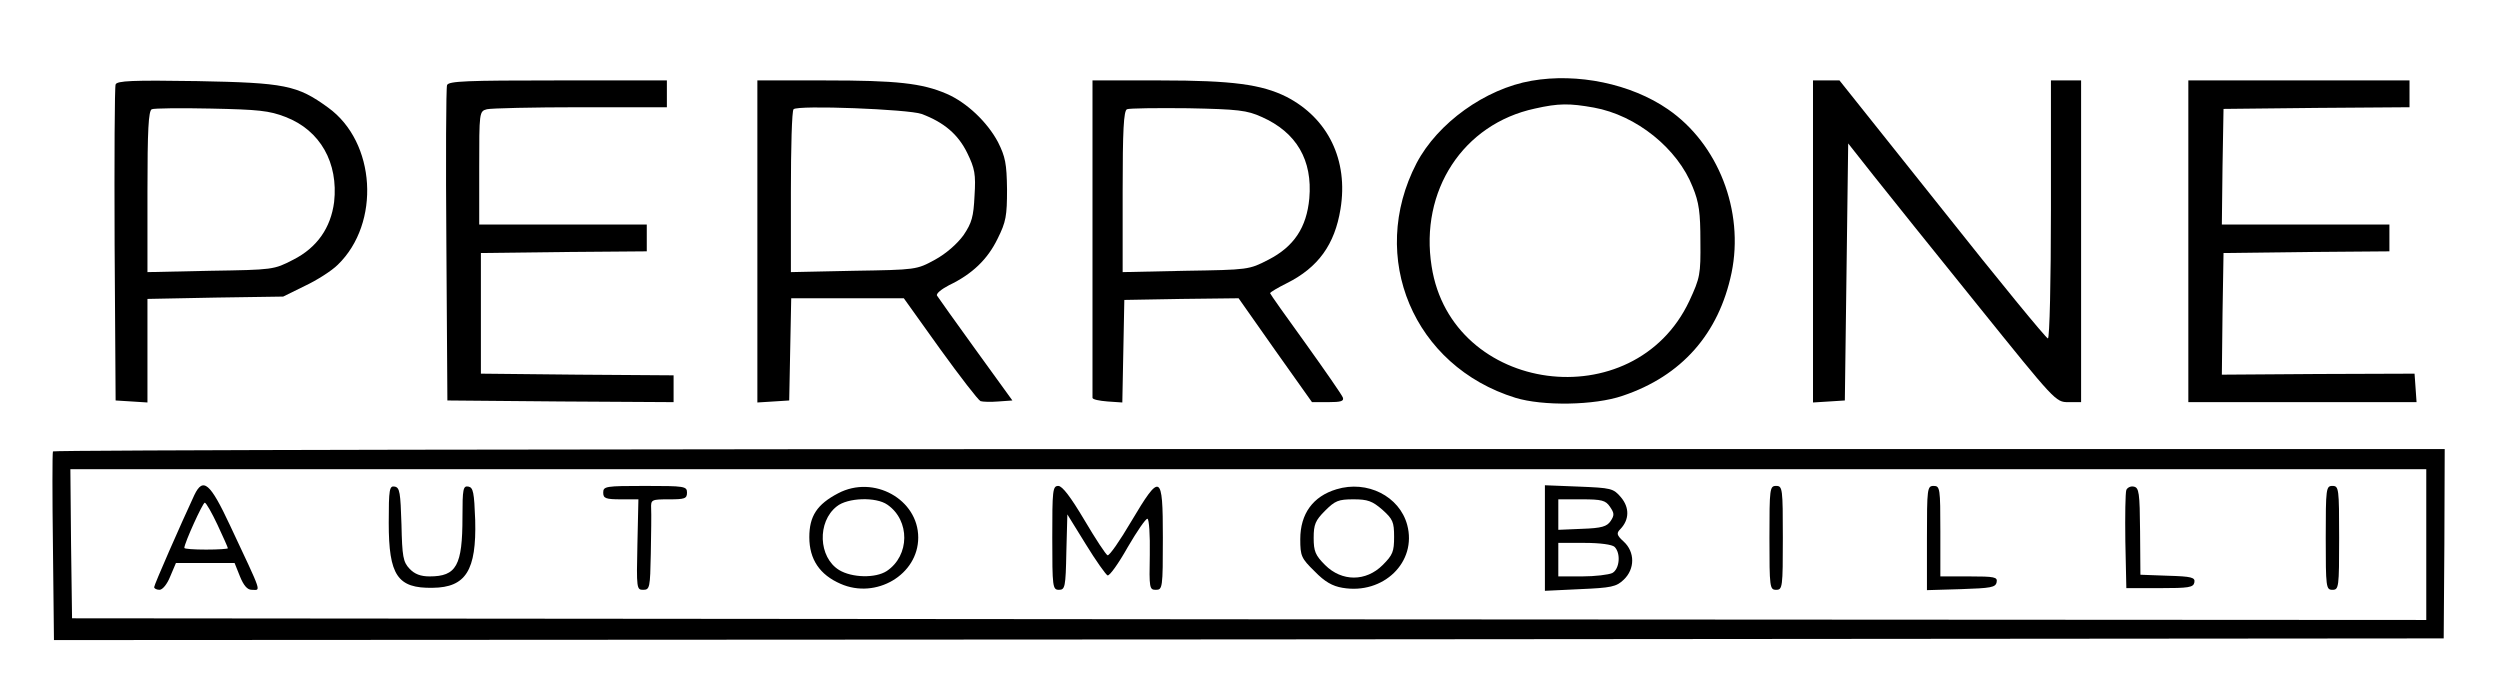 <?xml version="1.0" standalone="no"?>
<!DOCTYPE svg PUBLIC "-//W3C//DTD SVG 20010904//EN"
 "http://www.w3.org/TR/2001/REC-SVG-20010904/DTD/svg10.dtd">
<svg version="1.0" xmlns="http://www.w3.org/2000/svg"
 width="746pt" height="206pt" viewBox="0 0 746 206"
 preserveAspectRatio="xMidYMid meet">

<g transform="translate(0,206) scale(0.1,-0.1)"
fill="#000000" stroke="none">
<path d="M4570 1819 c-138 -24 -280 -126 -343 -246 -146 -281 -9 -606 295
-700 81 -25 236 -23 320 6 176 59 287 185 325 367 38 185 -40 385 -190 488
-110 76 -270 109 -407 85z m186 -80 c127 -23 250 -122 295 -237 19 -46 23 -77
23 -162 1 -99 -1 -109 -33 -178 -165 -351 -710 -278 -769 103 -36 226 94 425
308 471 71 16 103 16 176 3z"/>
<path d="M345 1808 c-3 -7 -4 -222 -3 -478 l3 -465 48 -3 47 -3 0 155 0 154
203 4 202 3 65 32 c36 17 80 45 98 63 128 124 114 366 -29 469 -92 67 -129 74
-391 79 -193 3 -239 1 -243 -10z m507 -97 c104 -40 158 -137 145 -254 -10 -77
-51 -136 -122 -172 -58 -30 -60 -30 -247 -33 l-188 -4 0 240 c0 183 3 242 13
246 6 3 86 4 177 2 141 -3 173 -6 222 -25z"/>
<path d="M1334 1806 c-3 -8 -4 -223 -2 -478 l3 -463 338 -3 337 -2 0 40 0 40
-287 2 -288 3 0 180 0 180 248 3 247 2 0 40 0 40 -250 0 -250 0 0 169 c0 166
0 169 23 175 12 3 138 6 280 6 l257 0 0 40 0 40 -325 0 c-275 0 -326 -2 -331
-14z"/>
<path d="M2260 1339 l0 -480 48 3 47 3 3 153 3 152 168 0 168 0 108 -151 c60
-83 114 -153 121 -156 6 -2 30 -3 53 -1 l42 3 -110 152 c-60 83 -112 156 -115
161 -3 6 13 19 36 31 69 33 115 77 145 139 25 50 28 68 28 147 -1 77 -5 97
-27 141 -32 60 -93 118 -153 144 -74 32 -150 40 -362 40 l-203 0 0 -481z m490
381 c67 -25 109 -61 136 -116 23 -47 26 -64 22 -128 -3 -63 -8 -81 -33 -118
-19 -26 -52 -55 -85 -73 -55 -30 -56 -30 -242 -33 l-188 -4 0 239 c0 132 3
243 8 247 12 13 343 0 382 -14z"/>
<path d="M3260 1350 c0 -258 0 -473 0 -477 0 -5 20 -9 45 -11 l44 -3 3 153 3
153 170 3 171 2 109 -155 110 -155 48 0 c39 0 48 3 44 14 -3 8 -53 80 -111
161 -58 80 -106 148 -106 150 0 3 22 16 50 30 94 47 143 116 160 221 24 146
-37 271 -161 335 -74 37 -161 49 -376 49 l-203 0 0 -470z m505 361 c104 -46
152 -129 142 -243 -8 -87 -46 -144 -122 -183 -58 -30 -60 -30 -247 -33 l-188
-4 0 240 c0 183 3 242 13 246 6 3 89 4 182 3 150 -3 176 -6 220 -26z"/>
<path d="M5410 1339 l0 -480 48 3 47 3 5 383 5 384 75 -95 c41 -52 181 -226
310 -386 233 -289 234 -291 272 -291 l38 0 0 480 0 480 -45 0 -45 0 0 -385 c0
-213 -4 -385 -9 -385 -5 0 -147 173 -315 385 l-307 385 -40 0 -39 0 0 -481z"/>
<path d="M6530 1340 l0 -480 341 0 340 0 -3 43 -3 42 -288 -1 -287 -2 2 182 3
181 248 3 247 2 0 40 0 40 -250 0 -250 0 2 173 3 172 278 3 277 2 0 40 0 40
-330 0 -330 0 0 -480z"/>
<path d="M158 713 c-2 -5 -2 -133 0 -286 l3 -277 3566 2 3565 3 2 283 1 282
-3567 0 c-1962 0 -3568 -3 -3570 -7z m7082 -278 l0 -225 -3512 2 -3513 3 -3
223 -2 222 3515 0 3515 0 0 -225z"/>
<path d="M580 583 c-41 -88 -120 -268 -120 -275 0 -4 7 -8 16 -8 9 0 23 17 32
40 l17 40 88 0 87 0 16 -40 c11 -27 22 -40 35 -40 28 0 34 -18 -65 193 -59
126 -80 144 -106 90z m69 -89 c17 -36 31 -68 31 -70 0 -2 -29 -4 -65 -4 -36 0
-65 2 -65 5 0 14 55 135 61 135 4 0 21 -30 38 -66z"/>
<path d="M1160 500 c0 -157 26 -196 131 -194 99 1 131 52 127 202 -3 83 -6 97
-20 100 -16 3 -18 -6 -18 -91 0 -145 -18 -177 -98 -177 -27 0 -45 7 -60 23
-19 20 -22 36 -24 132 -3 95 -5 110 -20 113 -16 3 -18 -7 -18 -108z"/>
<path d="M1800 590 c0 -17 7 -20 53 -20 l52 0 -3 -135 c-3 -131 -2 -135 17
-135 20 0 21 6 23 108 1 59 2 119 1 135 -1 26 1 27 53 27 47 0 54 2 54 20 0
19 -7 20 -125 20 -118 0 -125 -1 -125 -20z"/>
<path d="M2501 588 c-63 -33 -86 -68 -86 -131 0 -66 31 -112 93 -139 106 -47
232 27 232 138 0 114 -133 188 -239 132z m147 -34 c68 -47 67 -152 -2 -198
-34 -22 -104 -20 -142 3 -62 38 -66 144 -7 190 32 26 117 29 151 5z"/>
<path d="M3140 455 c0 -147 1 -155 20 -155 18 0 20 8 22 113 l3 112 55 -89
c30 -49 60 -91 65 -93 6 -2 33 36 60 84 28 48 54 86 59 85 5 -1 8 -49 7 -107
-2 -100 -1 -105 18 -105 20 0 21 5 21 156 0 192 -7 195 -95 47 -33 -56 -64
-101 -70 -100 -5 2 -36 49 -69 105 -41 69 -66 102 -78 102 -17 0 -18 -13 -18
-155z"/>
<path d="M3988 600 c-70 -21 -108 -73 -108 -149 0 -50 3 -57 43 -96 30 -31 53
-44 83 -49 122 -21 223 77 193 188 -23 85 -119 134 -211 106z m137 -61 c31
-28 35 -36 35 -81 0 -44 -4 -54 -34 -84 -50 -50 -122 -50 -172 0 -29 29 -34
41 -34 81 0 40 5 52 34 81 30 30 40 34 85 34 42 0 56 -5 86 -31z"/>
<path d="M4610 455 l0 -158 105 5 c93 4 108 7 130 28 34 32 34 83 0 114 -21
19 -22 25 -10 37 27 28 28 64 2 95 -23 27 -29 28 -126 32 l-101 4 0 -157z
m194 93 c13 -19 14 -25 2 -43 -11 -16 -26 -21 -85 -23 l-71 -3 0 46 0 45 69 0
c61 0 72 -3 85 -22z m14 -120 c19 -19 15 -66 -7 -78 -11 -5 -51 -10 -90 -10
l-71 0 0 50 0 50 78 0 c47 0 83 -5 90 -12z"/>
<path d="M5280 455 c0 -148 1 -155 20 -155 19 0 20 7 20 155 0 148 -1 155 -20
155 -19 0 -20 -7 -20 -155z"/>
<path d="M5750 455 l0 -156 102 3 c89 3 103 5 106 21 3 15 -6 17 -82 17 l-86
0 0 135 c0 128 -1 135 -20 135 -19 0 -20 -7 -20 -155z"/>
<path d="M6345 598 c-3 -8 -4 -77 -3 -153 l3 -140 100 0 c86 0 100 2 103 17 3
15 -8 18 -79 20 l-82 3 -1 130 c-1 115 -3 130 -19 133 -9 2 -19 -3 -22 -10z"/>
<path d="M6940 455 c0 -148 1 -155 20 -155 19 0 20 7 20 155 0 148 -1 155 -20
155 -19 0 -20 -7 -20 -155z"/>
</g>
</svg>
